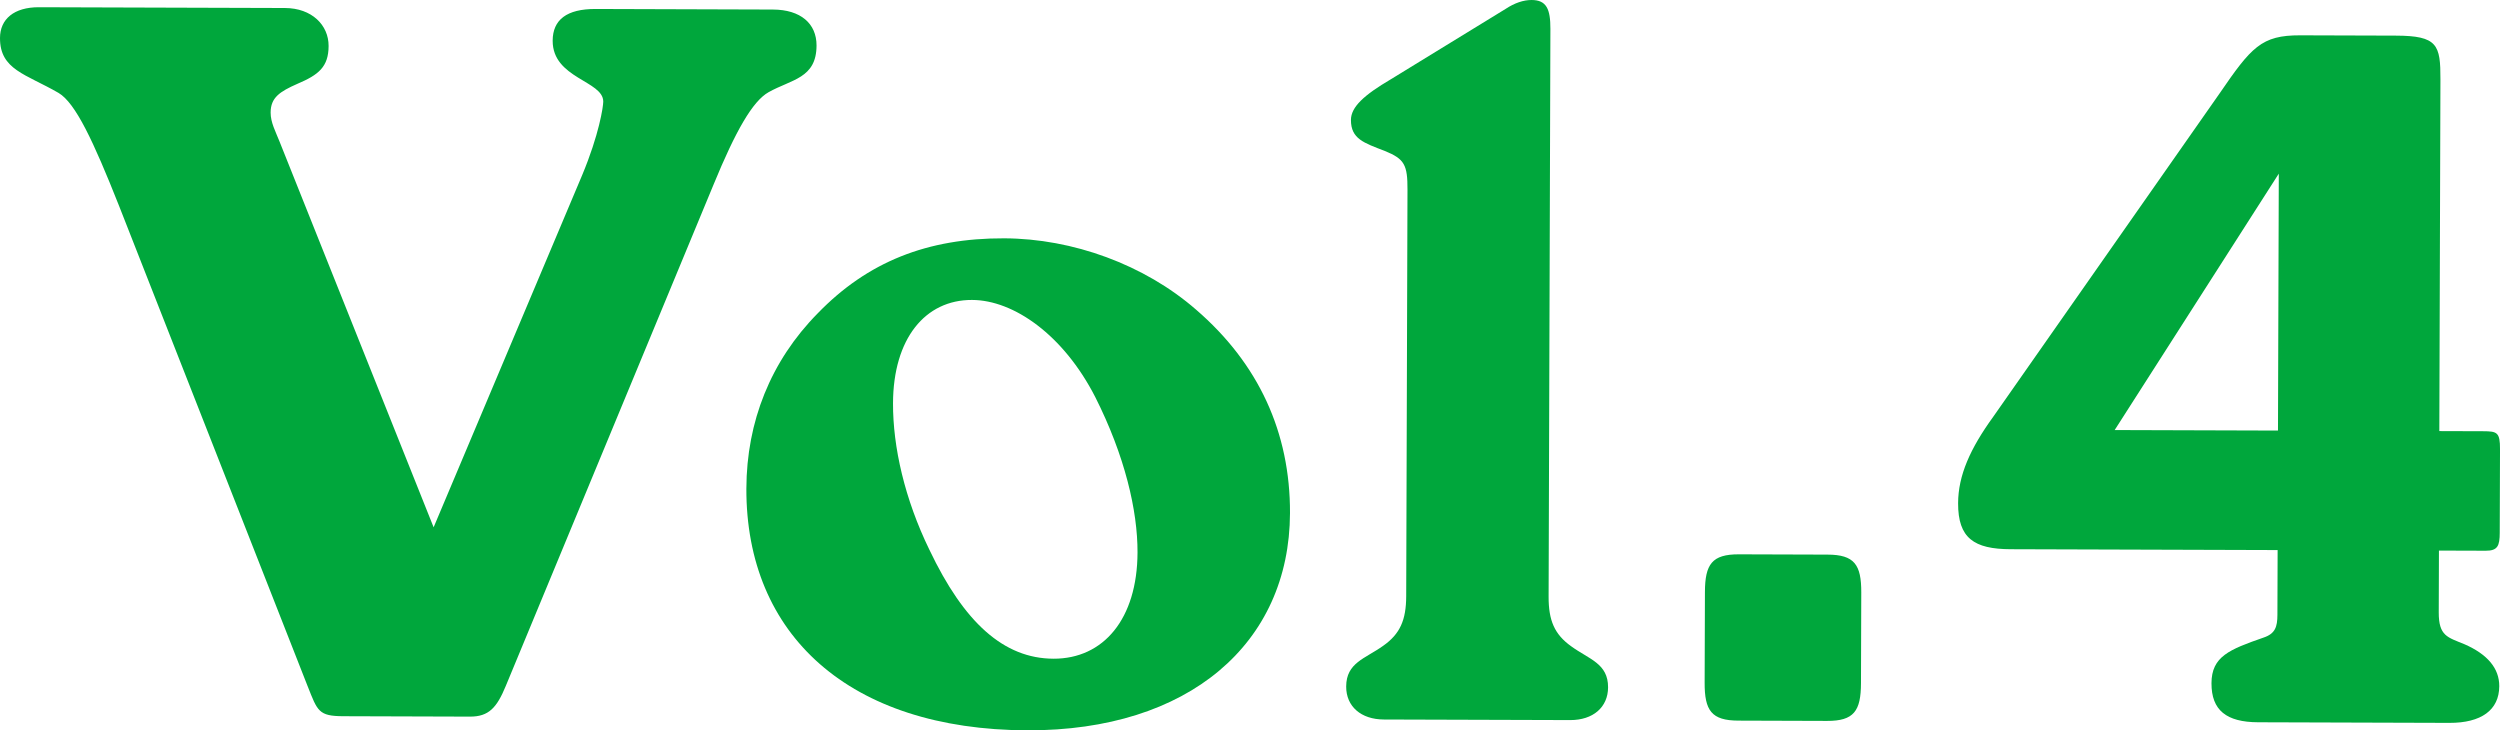 <?xml version="1.0" encoding="UTF-8"?><svg id="b" xmlns="http://www.w3.org/2000/svg" viewBox="0 0 180.774 52.81"><defs><style>.d{fill:#00a73c;}</style></defs><g id="c"><path class="d" d="M22.246,49.622L8.603,14.871c-1.858-4.687-3.145-7.427-4.367-8.151C1.864,5.345-.007,5.051 0,2.747.004,1.378,1.016.518,2.816.523l17.785.056c1.944.006,3.165,1.234,3.16,2.746-.005,1.512-.727,2.086-2.241,2.729-1.298.572-1.947,1.002-1.951,2.082-.002.72.355,1.37.641,2.091l11.145,27.901,10.738-25.457c1.233-2.948,1.527-4.963,1.528-5.324.005-1.512-3.667-1.667-3.658-4.404.005-1.512,1.015-2.301,3.104-2.294l12.817.041c2.016.006,3.165,1.018,3.16,2.603-.007,2.376-1.808,2.442-3.467,3.373-1.154.645-2.385,2.801-3.981,6.684l-15.02,36.244c-.653,1.583-1.231,2.229-2.599,2.224l-9.145-.029c-1.8-.005-1.871-.366-2.585-2.168Z"/><path class="d" d="M53.97,35.32c.015-4.824,1.757-9.211,5.152-12.657,3.612-3.733,7.938-5.448,13.482-5.43,4.968.016,10.147,1.904,13.881,5.156,4.524,3.903,6.812,8.878,6.794,14.711-.03,9.433-7.322,15.747-18.987,15.709-12.889-.041-20.356-6.905-20.323-17.49ZM67.205,39.754c2.504,5.265,5.376,7.866,8.976,7.877,3.6.011,6.058-2.861,6.073-7.686.01-3.024-.914-6.988-3.061-11.243-2.29-4.472-5.882-7.004-8.907-7.013-3.384-.011-5.697,2.79-5.712,7.471-.01,3.168.842,6.916,2.63,10.593Z"/><path class="d" d="M100.127,10.912c-1.51-.581-2.445-.872-2.441-2.24.003-.936.942-1.797,2.89-2.943l8.297-5.087C109.522.212,110.17-.001,110.747,0c1.08.003,1.366.652,1.362,2.093l-.13,41.043c-.005,1.728.423,2.738,1.645,3.605,1.293.94,2.66,1.232,2.655,2.961-.005,1.44-1.088,2.373-2.744,2.367l-13.465-.042c-1.656-.005-2.733-.944-2.728-2.384.005-1.729,1.374-2.013,2.673-2.944,1.227-.86,1.662-1.867,1.667-3.595l.093-29.378c.006-1.8-.209-2.233-1.647-2.813Z"/><path class="d" d="M123.262,49.364l.021-6.552c.007-2.017.513-2.734,2.457-2.729l6.409.021c1.944.006,2.446.727,2.439,2.744l-.021,6.552c-.006,2.016-.513,2.735-2.457,2.729l-6.409-.021c-1.944-.006-2.446-.728-2.439-2.744Z"/><path class="d" d="M159.911,49.408c.006-1.944,1.303-2.444,3.754-3.3.865-.286,1.011-.789,1.014-1.653l.015-4.68-19.298-.061c-2.664-.008-3.814-.804-3.806-3.324.006-2.016.877-3.958,2.541-6.256l16.347-23.351c2.315-3.377,3.038-4.238,5.846-4.229l6.913.022c3.024.009,3.238.658,3.23,3.178l-.08,25.418,3.168.01c1.008.003,1.224.076,1.22,1.3l-.02,6.048c-.003.937-.148,1.296-1.012,1.293l-3.384-.011-.014,4.464c-.005,1.728.642,1.802,1.865,2.31,1.654.726,2.515,1.736,2.511,3.032-.006,1.728-1.305,2.66-3.609,2.653l-13.825-.044c-2.304-.007-3.381-.875-3.375-2.819ZM164.779,12.556l-11.868,18.541,11.809.037.059-18.578Z"/></g></svg>